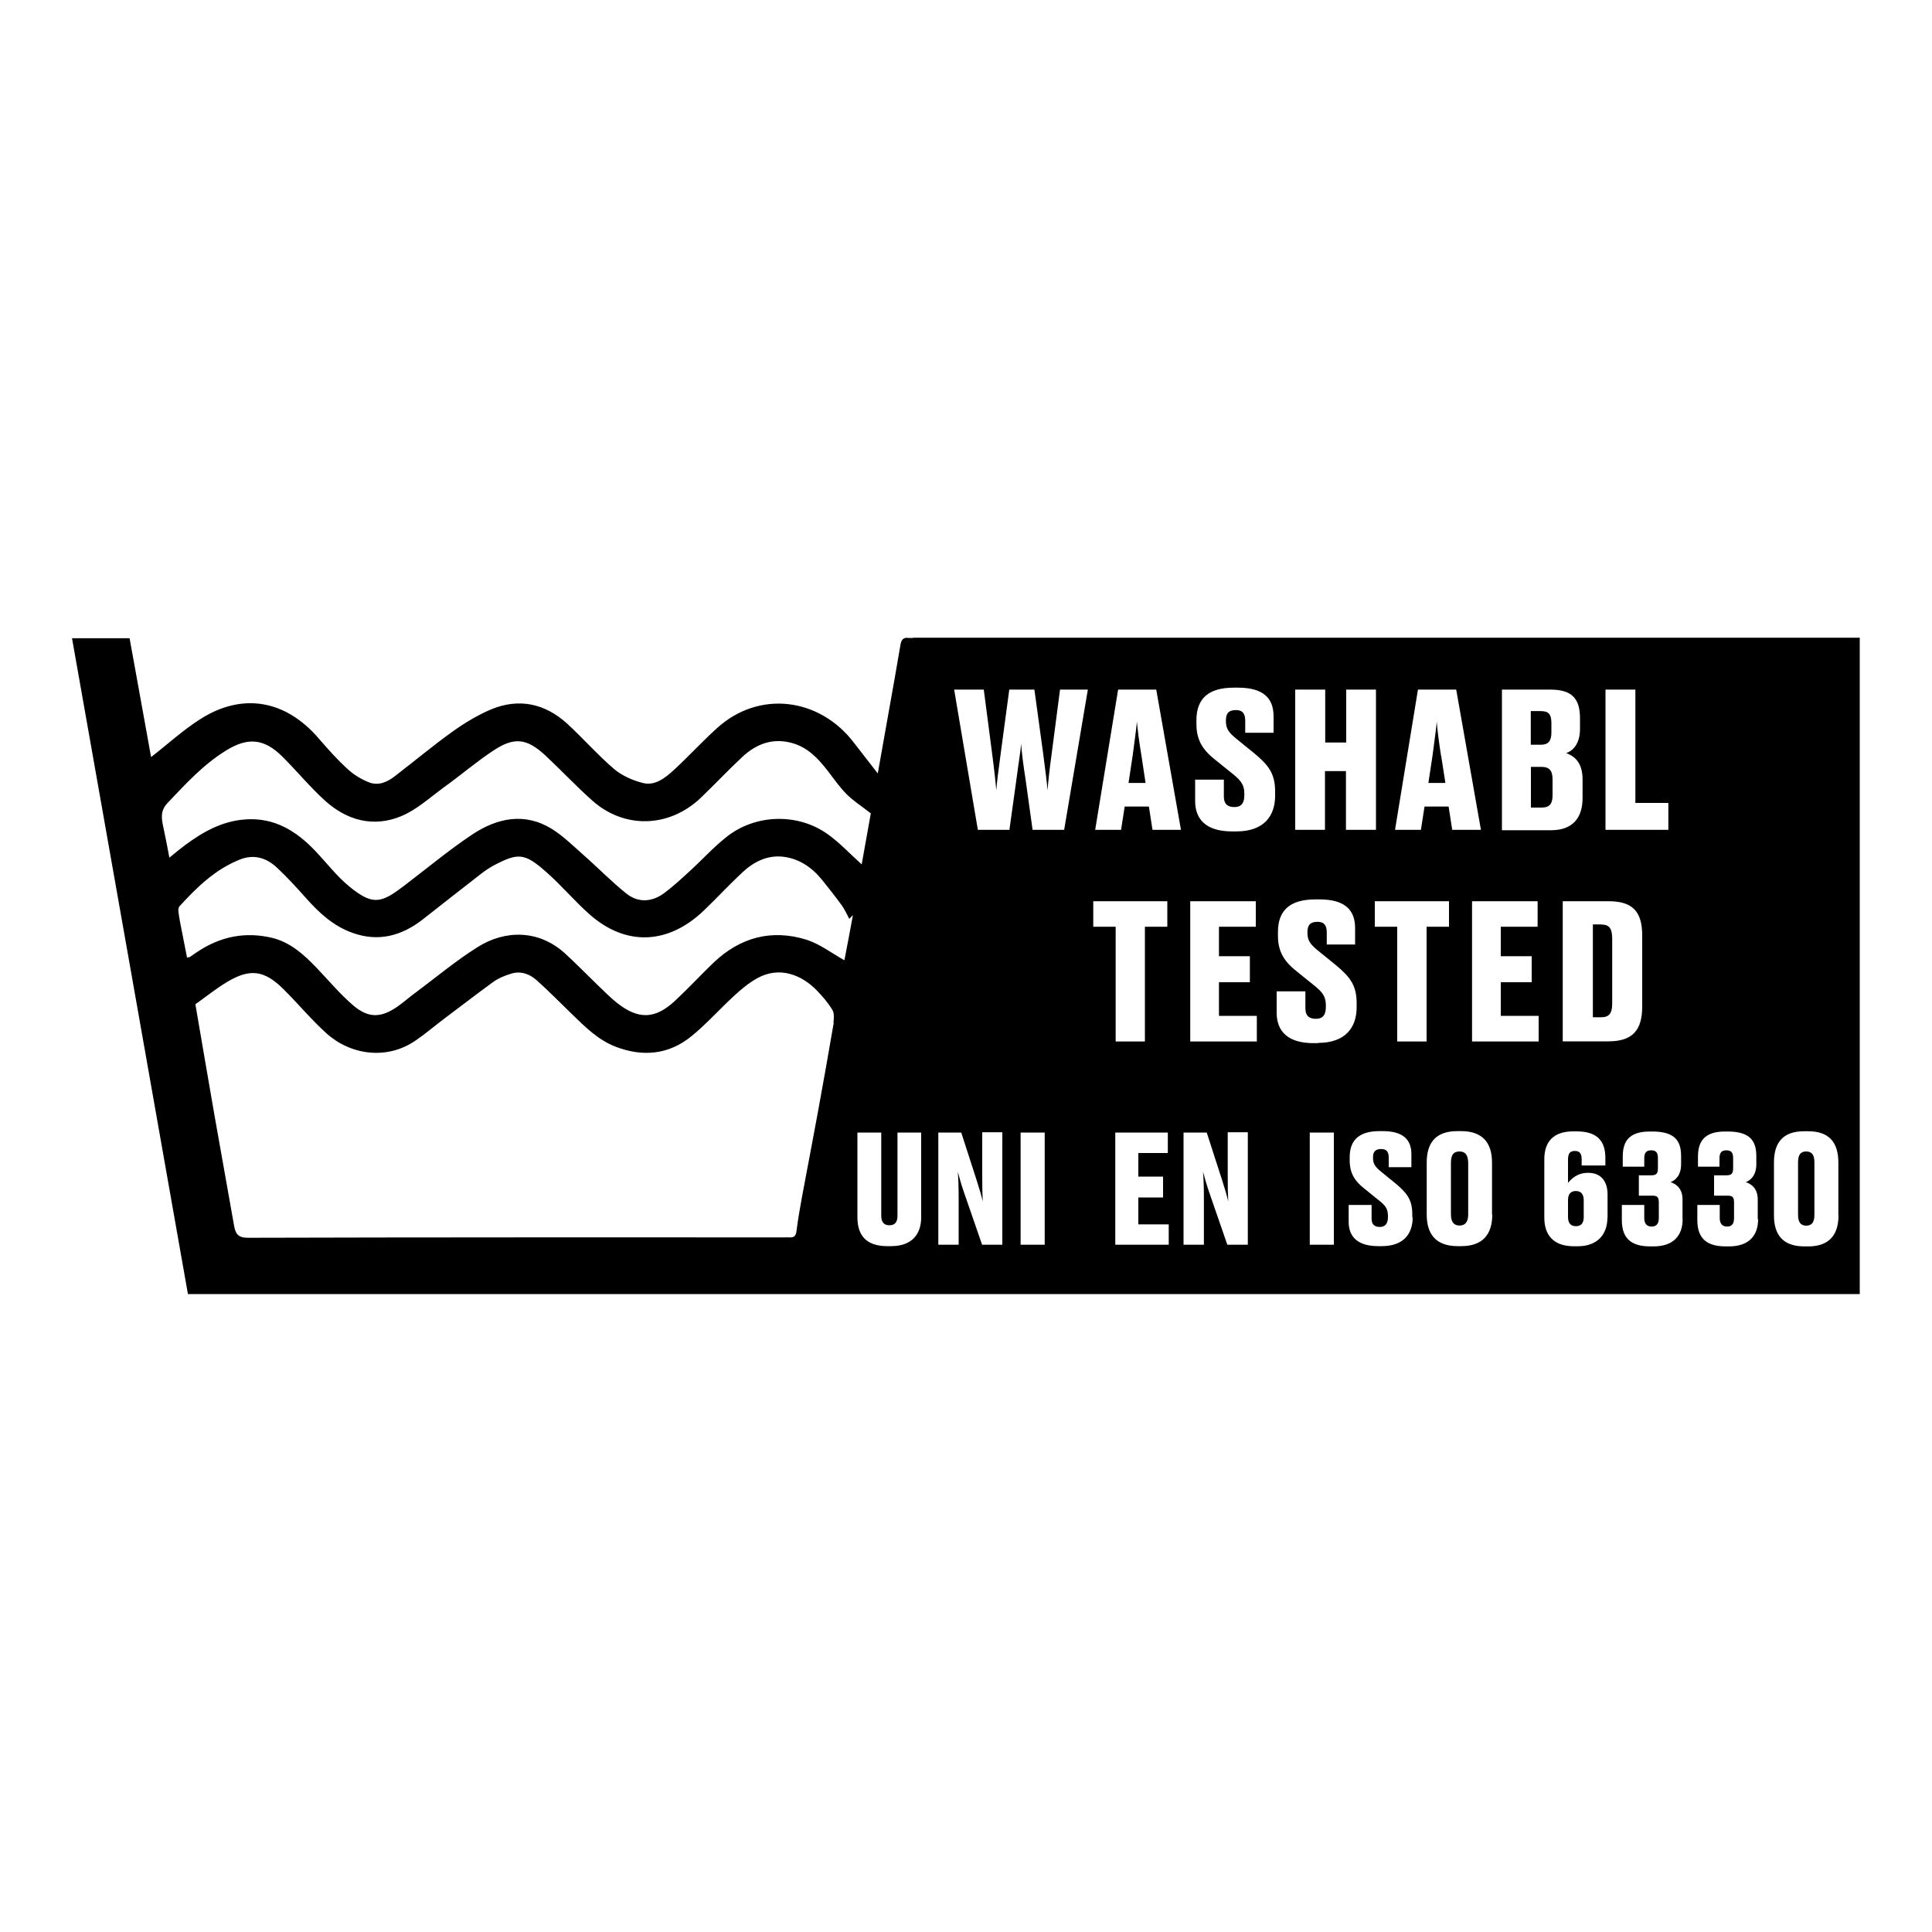 <svg viewBox="0 0 150 150" xmlns="http://www.w3.org/2000/svg" data-name="Layer 1" id="uuid-44dd6f98-56a8-40de-b41c-7aecf32a48f1">
  <path d="M88.6,58.67c-.18-1.17-.28-1.99-.33-2.63-.06.64-.18,1.48-.33,2.63l-.32,2.12h1.32l-.33-2.12ZM88.6,58.67c-.18-1.17-.28-1.99-.33-2.63-.06.64-.18,1.48-.33,2.63l-.32,2.12h1.32l-.33-2.12ZM88.6,58.67c-.18-1.17-.28-1.99-.33-2.63-.06.64-.18,1.48-.33,2.63l-.32,2.12h1.32l-.33-2.12ZM88.6,58.67c-.18-1.17-.28-1.99-.33-2.63-.06.64-.18,1.48-.33,2.63l-.32,2.12h1.32l-.33-2.12ZM88.6,58.67c-.18-1.17-.28-1.99-.33-2.63-.06.64-.18,1.48-.33,2.63l-.32,2.12h1.32l-.33-2.12ZM111.88,58.67c-.18-1.17-.28-1.99-.33-2.63-.06.64-.18,1.48-.33,2.63l-.32,2.12h1.32l-.33-2.12ZM119.63,55.21h-.77v2.61h.78c.57,0,.81-.29.81-.95v-.75c-.01-.66-.2-.91-.82-.91ZM119.67,59.55h-.81v3.15h.82c.63,0,.85-.28.85-.96v-1.21c0-.68-.24-.98-.86-.98ZM88.6,58.67c-.18-1.17-.28-1.99-.33-2.63-.06.64-.18,1.48-.33,2.63l-.32,2.12h1.32l-.33-2.12ZM111.88,58.67c-.18-1.17-.28-1.99-.33-2.63-.06.64-.18,1.48-.33,2.63l-.32,2.12h1.32l-.33-2.12ZM119.67,59.55h-.81v3.15h.82c.63,0,.85-.28.85-.96v-1.21c0-.68-.24-.98-.86-.98ZM119.63,55.21h-.77v2.61h.78c.57,0,.81-.29.81-.95v-.75c-.01-.66-.2-.91-.82-.91ZM88.6,58.67c-.18-1.17-.28-1.99-.33-2.63-.06.64-.18,1.48-.33,2.63l-.32,2.12h1.32l-.33-2.12ZM111.88,58.67c-.18-1.17-.28-1.99-.33-2.63-.06.64-.18,1.48-.33,2.63l-.32,2.12h1.32l-.33-2.12ZM119.63,55.21h-.77v2.61h.78c.57,0,.81-.29.81-.95v-.75c-.01-.66-.2-.91-.82-.91ZM119.67,59.55h-.81v3.15h.82c.63,0,.85-.28.85-.96v-1.21c0-.68-.24-.98-.86-.98ZM124.33,71.77h-.66v7.21h.64c.64,0,.86-.32.86-1.07v-5.07c-.01-.75-.22-1.06-.85-1.06ZM124.33,71.77h-.66v7.21h.64c.64,0,.86-.32.86-1.07v-5.07c-.01-.75-.22-1.06-.85-1.06ZM88.6,58.67c-.18-1.17-.28-1.99-.33-2.63-.06.64-.18,1.48-.33,2.63l-.32,2.12h1.32l-.33-2.12ZM111.88,58.67c-.18-1.17-.28-1.99-.33-2.63-.06.64-.18,1.48-.33,2.63l-.32,2.12h1.32l-.33-2.12ZM119.67,59.55h-.81v3.15h.82c.63,0,.85-.28.85-.96v-1.21c0-.68-.24-.98-.86-.98ZM119.63,55.21h-.77v2.61h.78c.57,0,.81-.29.81-.95v-.75c-.01-.66-.2-.91-.82-.91ZM88.6,58.67c-.18-1.17-.28-1.99-.33-2.63-.06.64-.18,1.48-.33,2.63l-.32,2.12h1.32l-.33-2.12ZM111.88,58.67c-.18-1.17-.28-1.99-.33-2.63-.06.64-.18,1.48-.33,2.63l-.32,2.12h1.32l-.33-2.12ZM119.63,55.21h-.77v2.61h.78c.57,0,.81-.29.81-.95v-.75c-.01-.66-.2-.91-.82-.91ZM119.67,59.55h-.81v3.15h.82c.63,0,.85-.28.85-.96v-1.21c0-.68-.24-.98-.86-.98ZM124.33,71.77h-.66v7.21h.64c.64,0,.86-.32.86-1.07v-5.07c-.01-.75-.22-1.06-.85-1.06ZM124.33,71.77h-.66v7.21h.64c.64,0,.86-.32.86-1.07v-5.07c-.01-.75-.22-1.06-.85-1.06ZM88.6,58.67c-.18-1.17-.28-1.99-.33-2.63-.06.64-.18,1.48-.33,2.63l-.32,2.12h1.32l-.33-2.12ZM111.88,58.67c-.18-1.17-.28-1.99-.33-2.63-.06.64-.18,1.48-.33,2.63l-.32,2.12h1.32l-.33-2.12ZM119.67,59.55h-.81v3.15h.82c.63,0,.85-.28.85-.96v-1.21c0-.68-.24-.98-.86-.98ZM119.63,55.21h-.77v2.61h.78c.57,0,.81-.29.81-.95v-.75c-.01-.66-.2-.91-.82-.91ZM88.6,58.67c-.18-1.17-.28-1.99-.33-2.63-.06.64-.18,1.48-.33,2.63l-.32,2.12h1.32l-.33-2.12ZM111.88,58.67c-.18-1.17-.28-1.99-.33-2.63-.06.64-.18,1.48-.33,2.63l-.32,2.12h1.32l-.33-2.12ZM119.63,55.21h-.77v2.61h.78c.57,0,.81-.29.81-.95v-.75c-.01-.66-.2-.91-.82-.91ZM119.67,59.55h-.81v3.15h.82c.63,0,.85-.28.85-.96v-1.21c0-.68-.24-.98-.86-.98ZM124.33,71.77h-.66v7.21h.64c.64,0,.86-.32.86-1.07v-5.07c-.01-.75-.22-1.06-.85-1.06ZM124.33,71.77h-.66v7.21h.64c.64,0,.86-.32.86-1.07v-5.07c-.01-.75-.22-1.06-.85-1.06ZM88.6,58.67c-.18-1.17-.28-1.99-.33-2.63-.06.64-.18,1.48-.33,2.63l-.32,2.12h1.32l-.33-2.12ZM111.88,58.67c-.18-1.17-.28-1.99-.33-2.63-.06.64-.18,1.48-.33,2.63l-.32,2.12h1.32l-.33-2.12ZM119.67,59.55h-.81v3.15h.82c.63,0,.85-.28.85-.96v-1.21c0-.68-.24-.98-.86-.98ZM119.63,55.21h-.77v2.61h.78c.57,0,.81-.29.81-.95v-.75c-.01-.66-.2-.91-.82-.91ZM88.6,58.67c-.18-1.17-.28-1.99-.33-2.63-.06.64-.18,1.48-.33,2.63l-.32,2.12h1.32l-.33-2.12ZM111.88,58.67c-.18-1.17-.28-1.99-.33-2.63-.06.64-.18,1.48-.33,2.63l-.32,2.12h1.32l-.33-2.12ZM119.63,55.21h-.77v2.61h.78c.57,0,.81-.29.81-.95v-.75c-.01-.66-.2-.91-.82-.91ZM119.67,59.55h-.81v3.15h.82c.63,0,.85-.28.85-.96v-1.21c0-.68-.24-.98-.86-.98ZM124.33,71.77h-.66v7.21h.64c.64,0,.86-.32.86-1.07v-5.07c-.01-.75-.22-1.06-.85-1.06ZM124.33,71.77h-.66v7.21h.64c.64,0,.86-.32.86-1.07v-5.07c-.01-.75-.22-1.06-.85-1.06ZM88.6,58.67c-.18-1.17-.28-1.99-.33-2.63-.06.64-.18,1.48-.33,2.63l-.32,2.12h1.32l-.33-2.12ZM111.88,58.67c-.18-1.17-.28-1.99-.33-2.63-.06.64-.18,1.48-.33,2.63l-.32,2.12h1.32l-.33-2.12ZM119.67,59.55h-.81v3.15h.82c.63,0,.85-.28.85-.96v-1.21c0-.68-.24-.98-.86-.98ZM119.63,55.21h-.77v2.61h.78c.57,0,.81-.29.81-.95v-.75c-.01-.66-.2-.91-.82-.91ZM88.6,58.67c-.18-1.17-.28-1.99-.33-2.63-.06.64-.18,1.48-.33,2.63l-.32,2.12h1.32l-.33-2.12ZM111.88,58.67c-.18-1.17-.28-1.99-.33-2.63-.06.64-.18,1.48-.33,2.63l-.32,2.12h1.32l-.33-2.12ZM119.63,55.21h-.77v2.61h.78c.57,0,.81-.29.81-.95v-.75c-.01-.66-.2-.91-.82-.91ZM119.67,59.55h-.81v3.15h.82c.63,0,.85-.28.85-.96v-1.21c0-.68-.24-.98-.86-.98ZM124.33,71.77h-.66v7.21h.64c.64,0,.86-.32.86-1.07v-5.07c-.01-.75-.22-1.06-.85-1.06ZM124.33,71.77h-.66v7.21h.64c.64,0,.86-.32.86-1.07v-5.07c-.01-.75-.22-1.06-.85-1.06ZM88.6,58.67c-.18-1.17-.28-1.99-.33-2.63-.06.64-.18,1.48-.33,2.63l-.32,2.12h1.32l-.33-2.12ZM111.88,58.67c-.18-1.17-.28-1.99-.33-2.63-.06.64-.18,1.48-.33,2.63l-.32,2.12h1.32l-.33-2.12ZM119.67,59.55h-.81v3.15h.82c.63,0,.85-.28.85-.96v-1.21c0-.68-.24-.98-.86-.98ZM119.63,55.21h-.77v2.61h.78c.57,0,.81-.29.81-.95v-.75c-.01-.66-.2-.91-.82-.91ZM88.6,58.67c-.18-1.17-.28-1.99-.33-2.63-.06.64-.18,1.48-.33,2.63l-.32,2.12h1.32l-.33-2.12ZM111.88,58.67c-.18-1.17-.28-1.99-.33-2.63-.06.64-.18,1.48-.33,2.63l-.32,2.12h1.32l-.33-2.12ZM119.63,55.21h-.77v2.61h.78c.57,0,.81-.29.81-.95v-.75c-.01-.66-.2-.91-.82-.91ZM119.67,59.55h-.81v3.15h.82c.63,0,.85-.28.85-.96v-1.21c0-.68-.24-.98-.86-.98ZM124.33,71.77h-.66v7.21h.64c.64,0,.86-.32.86-1.07v-5.07c-.01-.75-.22-1.06-.85-1.06ZM124.33,71.77h-.66v7.21h.64c.64,0,.86-.32.86-1.07v-5.07c-.01-.75-.22-1.06-.85-1.06ZM88.6,58.67c-.18-1.17-.28-1.99-.33-2.63-.06.64-.18,1.48-.33,2.63l-.32,2.12h1.32l-.33-2.12ZM111.88,58.67c-.18-1.17-.28-1.99-.33-2.63-.06.64-.18,1.48-.33,2.63l-.32,2.12h1.32l-.33-2.12ZM119.67,59.55h-.81v3.15h.82c.63,0,.85-.28.85-.96v-1.21c0-.68-.24-.98-.86-.98ZM119.63,55.21h-.77v2.61h.78c.57,0,.81-.29.81-.95v-.75c-.01-.66-.2-.91-.82-.91ZM88.6,58.67c-.18-1.17-.28-1.99-.33-2.63-.06.64-.18,1.48-.33,2.63l-.32,2.12h1.32l-.33-2.12ZM111.88,58.67c-.18-1.17-.28-1.99-.33-2.63-.06.64-.18,1.48-.33,2.63l-.32,2.12h1.32l-.33-2.12ZM119.63,55.21h-.77v2.61h.78c.57,0,.81-.29.81-.95v-.75c-.01-.66-.2-.91-.82-.91ZM119.67,59.55h-.81v3.15h.82c.63,0,.85-.28.85-.96v-1.21c0-.68-.24-.98-.86-.98ZM124.33,71.77h-.66v7.21h.64c.64,0,.86-.32.86-1.07v-5.07c-.01-.75-.22-1.06-.85-1.06ZM124.33,71.77h-.66v7.21h.64c.64,0,.86-.32.86-1.07v-5.07c-.01-.75-.22-1.06-.85-1.06ZM88.6,58.67c-.18-1.17-.28-1.99-.33-2.63-.06.64-.18,1.48-.33,2.63l-.32,2.12h1.32l-.33-2.12ZM111.88,58.67c-.18-1.17-.28-1.99-.33-2.63-.06.64-.18,1.48-.33,2.63l-.32,2.12h1.32l-.33-2.12ZM119.67,59.55h-.81v3.15h.82c.63,0,.85-.28.85-.96v-1.21c0-.68-.24-.98-.86-.98ZM119.63,55.21h-.77v2.61h.78c.57,0,.81-.29.81-.95v-.75c-.01-.66-.2-.91-.82-.91ZM88.6,58.67c-.18-1.17-.28-1.99-.33-2.63-.06.64-.18,1.48-.33,2.63l-.32,2.12h1.32l-.33-2.12ZM111.88,58.67c-.18-1.17-.28-1.99-.33-2.63-.06.64-.18,1.48-.33,2.63l-.32,2.12h1.32l-.33-2.12ZM113.32,89.4c-.46,0-.67.25-.67.88v4.01c0,.57.22.86.67.86s.67-.29.67-.86v-4.01c-.01-.63-.24-.88-.67-.88ZM119.63,55.21h-.77v2.61h.78c.57,0,.81-.29.81-.95v-.75c-.01-.66-.2-.91-.82-.91ZM119.67,59.55h-.81v3.15h.82c.63,0,.85-.28.85-.96v-1.21c0-.68-.24-.98-.86-.98ZM122.35,92.47c-.4,0-.61.24-.61.7v1.32c0,.5.24.71.61.71.42,0,.61-.24.61-.71v-1.3c0-.47-.21-.72-.61-.72ZM124.33,71.77h-.66v7.21h.64c.64,0,.86-.32.86-1.07v-5.07c-.01-.75-.22-1.06-.85-1.06ZM124.33,71.77h-.66v7.21h.64c.64,0,.86-.32.86-1.07v-5.07c-.01-.75-.22-1.06-.85-1.06ZM122.35,92.47c-.4,0-.61.24-.61.7v1.32c0,.5.24.71.61.71.42,0,.61-.24.61-.71v-1.3c0-.47-.21-.72-.61-.72ZM113.32,89.4c-.46,0-.67.25-.67.88v4.01c0,.57.22.86.67.86s.67-.29.67-.86v-4.01c-.01-.63-.24-.88-.67-.88ZM88.6,58.67c-.18-1.17-.28-1.99-.33-2.63-.06.64-.18,1.48-.33,2.63l-.32,2.12h1.32l-.33-2.12ZM111.88,58.67c-.18-1.17-.28-1.99-.33-2.63-.06.64-.18,1.48-.33,2.63l-.32,2.12h1.32l-.33-2.12ZM119.67,59.55h-.81v3.15h.82c.63,0,.85-.28.85-.96v-1.21c0-.68-.24-.98-.86-.98ZM119.63,55.21h-.77v2.61h.78c.57,0,.81-.29.81-.95v-.75c-.01-.66-.2-.91-.82-.91ZM88.6,58.67c-.18-1.17-.28-1.99-.33-2.63-.06.64-.18,1.48-.33,2.63l-.32,2.12h1.32l-.33-2.12ZM111.88,58.67c-.18-1.17-.28-1.99-.33-2.63-.06.64-.18,1.48-.33,2.63l-.32,2.12h1.32l-.33-2.12ZM113.32,89.4c-.46,0-.67.25-.67.88v4.01c0,.57.22.86.67.86s.67-.29.67-.86v-4.01c-.01-.63-.24-.88-.67-.88ZM119.63,55.21h-.77v2.61h.78c.57,0,.81-.29.81-.95v-.75c-.01-.66-.2-.91-.82-.91ZM119.67,59.55h-.81v3.15h.82c.63,0,.85-.28.85-.96v-1.21c0-.68-.24-.98-.86-.98ZM122.35,92.47c-.4,0-.61.24-.61.7v1.32c0,.5.24.71.61.71.42,0,.61-.24.61-.71v-1.3c0-.47-.21-.72-.61-.72ZM124.33,71.77h-.66v7.21h.64c.64,0,.86-.32.86-1.07v-5.07c-.01-.75-.22-1.06-.85-1.06ZM124.33,71.77h-.66v7.21h.64c.64,0,.86-.32.86-1.07v-5.07c-.01-.75-.22-1.06-.85-1.06ZM122.35,92.47c-.4,0-.61.24-.61.7v1.32c0,.5.24.71.61.71.42,0,.61-.24.61-.71v-1.3c0-.47-.21-.72-.61-.72ZM113.32,89.4c-.46,0-.67.25-.67.88v4.01c0,.57.22.86.67.86s.67-.29.67-.86v-4.01c-.01-.63-.24-.88-.67-.88ZM88.6,58.67c-.18-1.17-.28-1.99-.33-2.63-.06.64-.18,1.48-.33,2.63l-.32,2.12h1.32l-.33-2.12ZM111.88,58.67c-.18-1.17-.28-1.99-.33-2.63-.06.64-.18,1.48-.33,2.63l-.32,2.12h1.32l-.33-2.12ZM119.67,59.55h-.81v3.15h.82c.63,0,.85-.28.85-.96v-1.21c0-.68-.24-.98-.86-.98ZM120.44,56.87v-.75c0-.66-.2-.91-.82-.91h-.77v2.61h.78c.59,0,.81-.29.81-.95ZM70.89,49.53c-.11,0-.24.01-.35,0-.43-.07-.57.18-.63.54-.14.81-.28,1.62-.42,2.44-.45,2.51-.89,5.02-1.34,7.54-.63-.81-1.24-1.59-1.84-2.37-2.66-3.51-7.37-4.13-10.65-1.14-1.16,1.05-2.2,2.19-3.35,3.25-.67.61-1.45,1.24-2.4,1-.79-.2-1.63-.57-2.24-1.09-1.28-1.1-2.4-2.38-3.65-3.53-1.73-1.56-3.74-1.99-5.9-1.09-1.06.45-2.06,1.06-3,1.73-1.53,1.1-3,2.33-4.5,3.48-.59.45-1.25.72-1.95.46-.61-.24-1.21-.6-1.69-1.05-.81-.74-1.53-1.55-2.24-2.37-2.54-2.97-5.91-3.6-9.2-1.49-1.34.85-2.52,1.94-3.81,2.94-.54-3.04-1.12-6.15-1.67-9.23h-4.47c3.01,17.01,6.01,33.96,9,50.92h129.8v-50.96h-73.51ZM124.66,53.54h2.31v8.8h2.56v2.09h-4.88v-10.89ZM116.61,53.54h3.75c1.66,0,2.31.67,2.31,2.22v.84c0,1.21-.6,1.71-1.07,1.87.54.2,1.27.64,1.27,2.04v1.45c0,1.58-.81,2.5-2.45,2.5h-3.81v-10.9ZM110.1,53.54h2.96l1.92,10.89h-2.23l-.28-1.81h-1.87l-.28,1.81h-2.01l1.78-10.89ZM100.56,53.54h2.33v4.11h1.63v-4.11h2.31v10.89h-2.33v-4.56h-1.63v4.56h-2.31v-10.89ZM12.73,64.45c-.04-.18-.08-.35-.11-.53-.1-.59-.1-1.06.39-1.58,1.41-1.48,2.77-2.98,4.54-4.07,1.69-1.05,2.96-.93,4.36.46,1.13,1.12,2.15,2.37,3.33,3.44,1.7,1.53,3.75,2.09,5.9,1.2,1.21-.5,2.24-1.45,3.32-2.24,1.3-.93,2.51-1.98,3.85-2.86,1.62-1.07,2.59-.95,4.03.38,1.24,1.16,2.4,2.4,3.65,3.51,2.47,2.2,5.94,2.13,8.41-.21,1.09-1.05,2.13-2.15,3.23-3.18,1.12-1.05,2.43-1.51,3.94-1.06,1.17.35,1.95,1.18,2.68,2.12.49.63.93,1.28,1.49,1.84.52.52,1.16.92,1.87,1.48-.21,1.17-.46,2.56-.71,3.96-.91-.82-1.69-1.66-2.59-2.31-2.31-1.69-5.65-1.63-7.93.2-1.03.82-1.92,1.81-2.9,2.7-.61.56-1.23,1.13-1.9,1.63-.95.71-2.01.78-2.93.06-1.17-.93-2.22-2.02-3.35-3.01-.79-.7-1.56-1.46-2.45-2.02-2.12-1.31-4.25-.85-6.17.42-1.85,1.23-3.55,2.66-5.32,4-.15.11-.29.22-.45.33-1.46,1.07-2.17,1.03-3.75-.25-.98-.79-1.77-1.83-2.65-2.76-1.49-1.58-3.21-2.65-5.48-2.48-1.77.13-3.25.95-4.64,1.98-.39.29-.77.6-1.24.99-.14-.78-.28-1.45-.42-2.13ZM64.73,79.41c-.39,2.31-.81,4.63-1.23,6.94-.39,2.15-.81,4.29-1.21,6.45-.17.92-.33,1.84-.45,2.77-.04.4-.21.53-.57.5-.11-.01-.24,0-.35,0-13.9,0-27.78-.01-41.68.03-.78,0-.96-.33-1.07-.96-.5-2.86-1.02-5.7-1.52-8.56-.5-2.86-.98-5.7-1.48-8.61.85-.6,1.63-1.24,2.51-1.76,1.73-1.02,2.83-.88,4.28.54,1.16,1.14,2.19,2.4,3.39,3.48,1.85,1.67,4.67,2.1,6.91.56.78-.53,1.51-1.16,2.27-1.73,1.24-.93,2.47-1.88,3.72-2.79.42-.31.92-.52,1.42-.67.74-.24,1.44.01,1.99.5.95.85,1.84,1.76,2.76,2.65,1.02.99,2.02,1.99,3.36,2.51,2.12.82,4.15.63,5.92-.82,1.16-.95,2.17-2.09,3.28-3.11.56-.52,1.16-1.02,1.81-1.38,1.71-.95,3.43-.29,4.64.96.43.45.85.93,1.17,1.46.18.26.15.68.11,1.02ZM65.55,74.55c-.95-.53-1.87-1.24-2.9-1.58-2.73-.86-5.19-.2-7.26,1.78-1,.96-1.95,1.99-2.97,2.94-1.56,1.46-2.87,1.49-4.56.14-.52-.42-.99-.91-1.48-1.37-.85-.82-1.67-1.67-2.55-2.47-2.01-1.8-4.59-1.81-6.73-.47-1.71,1.07-3.29,2.4-4.92,3.61-.45.33-.86.7-1.32,1.02-1.28.89-2.26.92-3.46-.11-1.03-.89-1.91-1.95-2.86-2.94-.98-1.02-2.02-1.95-3.43-2.29-2.08-.49-4.01-.1-5.8,1.1-.2.13-.38.26-.57.39-.04.03-.08.01-.22.04-.14-.68-.26-1.37-.4-2.04-.1-.49-.2-.99-.26-1.48-.03-.15-.01-.36.08-.46,1.35-1.48,2.77-2.86,4.67-3.62,1.12-.45,2.09-.13,2.9.63.79.74,1.53,1.55,2.26,2.37,1.03,1.16,2.16,2.19,3.64,2.7,1.98.7,3.76.22,5.38-1.03,1.53-1.2,3.05-2.4,4.6-3.6.29-.22.6-.43.93-.61,1.9-1,2.4-1,4.11.52,1.16,1.02,2.16,2.22,3.32,3.25,2.86,2.54,6.15,2.36,8.91-.29,1-.96,1.95-1.99,2.97-2.94.86-.81,1.91-1.35,3.12-1.23,1.24.13,2.24.79,3.04,1.76.54.67,1.07,1.34,1.58,2.04.22.32.39.68.57,1.03.1-.1.18-.2.28-.29-.22,1.21-.45,2.43-.66,3.5ZM71.52,94.52c0,1.28-.7,2.23-2.33,2.23h-.31c-1.7,0-2.31-.92-2.31-2.23v-6.59h1.85v6.45c0,.47.18.75.63.75s.63-.26.63-.75v-6.45h1.84v6.59ZM77.84,96.64h-1.59l-1.37-3.96c-.25-.71-.4-1.28-.52-1.71.04.46.07,1.06.07,2.12v3.55h-1.58v-8.71h1.78l1.17,3.62c.25.79.4,1.28.5,1.73-.03-.56-.04-.99-.04-2.12v-3.25h1.56v8.73ZM81.09,96.64h-1.85v-8.71h1.87v8.71h-.01ZM82.62,64.43h-2.45l-.53-3.81c-.22-1.41-.32-2.29-.36-2.87-.04.59-.2,1.46-.38,2.87l-.53,3.81h-2.45l-1.84-10.89h2.3l.64,4.91c.17,1.28.29,2.38.33,2.91.04-.54.18-1.67.35-2.91l.66-4.91h1.95l.67,4.89c.17,1.27.31,2.4.35,2.93.04-.53.15-1.62.33-2.91l.64-4.91h2.16l-1.84,10.89ZM84.87,69.97h5.76v1.98h-1.74v8.91h-2.27v-8.91h-1.74v-1.98ZM90.74,96.64h-4.15v-8.71h4.08v1.59h-2.29v1.83h1.92v1.62h-1.92v2.09h2.36v1.59ZM89.48,64.43l-.28-1.81h-1.88l-.28,1.81h-2.01l1.78-10.89h2.96l1.92,10.89h-2.22ZM96.88,96.64h-1.59l-1.37-3.96c-.25-.71-.4-1.28-.52-1.71.04.46.07,1.06.07,2.12v3.55h-1.58v-8.71h1.8l1.17,3.62c.25.79.4,1.28.5,1.73-.03-.56-.04-.99-.04-2.12v-3.25h1.56v8.73h-.01ZM97.6,80.86h-5.19v-10.89h5.09v1.98h-2.86v2.29h2.4v2.02h-2.4v2.61h2.94v1.99h.01ZM99,61.78c0,1.55-.85,2.77-3,2.77h-.35c-1.95,0-2.86-.89-2.86-2.36v-1.66h2.23v1.32c0,.54.26.81.81.81s.78-.31.78-.93v-.1c0-.68-.25-1-.82-1.48l-1.44-1.16c-.95-.75-1.46-1.51-1.46-2.77v-.31c0-1.69.96-2.52,2.9-2.52h.33c1.92,0,2.76.78,2.76,2.23v1.27h-2.2v-.92c0-.59-.22-.84-.72-.84-.53,0-.78.22-.78.79v.07c0,.59.22.88.79,1.35l1.44,1.17c1.06.89,1.59,1.53,1.59,2.94v.31ZM103.56,96.64h-1.87v-8.71h1.87v8.71ZM102.33,80.99h-.35c-1.95,0-2.86-.89-2.86-2.36v-1.66h2.23v1.32c0,.54.26.81.81.81s.78-.31.78-.93v-.11c0-.68-.25-1-.82-1.48l-1.44-1.16c-.95-.75-1.46-1.51-1.46-2.76v-.31c0-1.69.96-2.52,2.9-2.52h.33c1.92,0,2.76.78,2.76,2.23v1.27h-2.2v-.92c0-.59-.22-.84-.72-.84-.53,0-.78.22-.78.79v.07c0,.59.22.88.79,1.35l1.44,1.17c1.06.89,1.59,1.53,1.59,2.94v.31c0,1.55-.85,2.77-3,2.77ZM109.68,94.52c0,1.24-.68,2.23-2.4,2.23h-.28c-1.56,0-2.29-.71-2.29-1.88v-1.32h1.78v1.07c0,.43.21.64.64.64.4,0,.63-.25.63-.75v-.1c0-.56-.2-.81-.66-1.18l-1.14-.92c-.77-.6-1.17-1.21-1.17-2.22v-.25c0-1.35.77-2.02,2.31-2.02h.26c1.53,0,2.22.63,2.22,1.78v1.02h-1.76v-.74c0-.47-.18-.67-.59-.67s-.63.18-.63.63v.06c0,.47.18.7.63,1.07l1.14.93c.84.71,1.28,1.23,1.28,2.36v.26h0ZM110.75,80.86h-2.27v-8.91h-1.74v-1.98h5.76v1.98h-1.74v8.91ZM115.86,94.3c0,1.56-.77,2.45-2.4,2.45h-.29c-1.67,0-2.4-.92-2.4-2.45v-4.04c0-1.55.71-2.44,2.38-2.44h.29c1.67,0,2.4.91,2.4,2.44v4.04h.01ZM119.48,80.86h-5.19v-10.89h5.09v1.98h-2.86v2.29h2.4v2.02h-2.4v2.61h2.94v1.99h.01ZM124.8,94.53c0,1.28-.75,2.23-2.31,2.23h-.28c-1.64,0-2.31-.91-2.31-2.23v-4.53c0-1.3.66-2.16,2.23-2.16h.28c1.64,0,2.23.79,2.23,2.06v.59h-1.84v-.46c0-.47-.15-.67-.53-.67s-.53.2-.53.67v1.8c.17-.18.63-.77,1.53-.77h.06c1,0,1.48.7,1.48,1.67v1.8h0ZM121.33,80.86v-10.89h3.54c1.83,0,2.63.74,2.63,2.66v5.52c0,1.88-.79,2.7-2.62,2.7h-3.55ZM130.64,94.65c0,1.23-.66,2.12-2.27,2.12h-.26c-1.73,0-2.19-.89-2.19-2.06v-1.16h1.74v1.02c0,.4.17.66.57.66s.56-.25.56-.66v-1.21c0-.4-.11-.53-.5-.53h-1.05v-1.58h.96c.39,0,.52-.13.52-.54v-.77c0-.42-.11-.63-.53-.63-.39,0-.53.21-.53.63v.64h-1.67v-.78c0-1.09.4-1.95,2.09-1.95h.2c1.73,0,2.24.7,2.24,1.92v.63c0,.85-.45,1.25-.82,1.38.39.13.93.45.93,1.34v1.53h.01ZM136.5,94.65c0,1.23-.66,2.12-2.27,2.12h-.26c-1.73,0-2.19-.89-2.19-2.06v-1.16h1.74v1.02c0,.4.17.66.57.66s.54-.25.54-.66v-1.21c0-.4-.11-.53-.5-.53h-1.05v-1.58h.96c.39,0,.52-.13.52-.54v-.77c0-.42-.11-.63-.53-.63-.39,0-.53.21-.53.63v.64h-1.67v-.78c0-1.09.42-1.95,2.09-1.95h.2c1.73,0,2.24.7,2.24,1.92v.63c0,.85-.45,1.25-.82,1.38.39.13.93.45.93,1.34v1.53h.03ZM142.74,94.37c0,1.59-.81,2.4-2.34,2.4h-.31c-1.6,0-2.36-.84-2.36-2.4v-4.11c0-1.55.7-2.43,2.34-2.43h.32c1.64,0,2.34.89,2.34,2.43v4.11h0ZM140.23,89.4c-.43,0-.63.25-.63.84v4.08c0,.53.18.84.64.84s.63-.31.63-.84v-4.08c0-.59-.21-.84-.64-.84ZM124.33,71.77h-.66v7.21h.64c.64,0,.86-.32.86-1.07v-5.07c-.01-.75-.22-1.06-.85-1.06ZM122.35,92.47c-.4,0-.61.24-.61.7v1.32c0,.5.24.71.61.71.42,0,.61-.24.61-.71v-1.3c0-.47-.21-.72-.61-.72ZM120.54,60.52c0-.68-.24-.98-.86-.98h-.81v3.15h.82c.63,0,.85-.28.85-.96v-1.21ZM120.44,56.87v-.75c0-.66-.2-.91-.82-.91h-.77v2.61h.78c.59,0,.81-.29.81-.95ZM113.32,89.4c-.46,0-.67.25-.67.88v4.01c0,.57.22.86.67.86s.67-.29.67-.86v-4.01c-.01-.63-.24-.88-.67-.88ZM111.88,58.67c-.18-1.17-.28-1.99-.33-2.63-.06.64-.18,1.48-.33,2.63l-.32,2.12h1.32l-.33-2.12ZM88.27,56.03c-.06.64-.18,1.48-.33,2.63l-.32,2.12h1.32l-.32-2.12c-.2-1.17-.29-1.99-.35-2.63ZM119.63,55.21h-.77v2.61h.78c.57,0,.81-.29.81-.95v-.75c-.01-.66-.2-.91-.82-.91ZM119.67,59.55h-.81v3.15h.82c.63,0,.85-.28.85-.96v-1.21c0-.68-.24-.98-.86-.98ZM111.88,58.67c-.18-1.17-.28-1.99-.33-2.63-.06.64-.18,1.48-.33,2.63l-.32,2.12h1.32l-.33-2.12ZM88.6,58.67c-.18-1.17-.28-1.99-.33-2.63-.06.64-.18,1.48-.33,2.63l-.32,2.12h1.32l-.33-2.12ZM113.32,89.4c-.46,0-.67.25-.67.88v4.01c0,.57.22.86.67.86s.67-.29.67-.86v-4.01c-.01-.63-.24-.88-.67-.88ZM122.35,92.47c-.4,0-.61.24-.61.7v1.32c0,.5.24.71.61.71.42,0,.61-.24.61-.71v-1.3c0-.47-.21-.72-.61-.72ZM124.33,71.77h-.66v7.21h.64c.64,0,.86-.32.86-1.07v-5.07c-.01-.75-.22-1.06-.85-1.06ZM124.33,71.77h-.66v7.21h.64c.64,0,.86-.32.86-1.07v-5.07c-.01-.75-.22-1.06-.85-1.06ZM122.35,92.47c-.4,0-.61.24-.61.7v1.32c0,.5.24.71.61.71.42,0,.61-.24.61-.71v-1.3c0-.47-.21-.72-.61-.72ZM119.67,59.55h-.81v3.15h.82c.63,0,.85-.28.85-.96v-1.21c0-.68-.24-.98-.86-.98ZM119.63,55.21h-.77v2.61h.78c.57,0,.81-.29.81-.95v-.75c-.01-.66-.2-.91-.82-.91ZM113.32,89.4c-.46,0-.67.25-.67.88v4.01c0,.57.22.86.67.86s.67-.29.67-.86v-4.01c-.01-.63-.24-.88-.67-.88ZM111.88,58.67c-.18-1.17-.28-1.99-.33-2.63-.06.64-.18,1.48-.33,2.63l-.32,2.12h1.32l-.33-2.12ZM88.6,58.67c-.18-1.17-.28-1.99-.33-2.63-.06.64-.18,1.48-.33,2.63l-.32,2.12h1.32l-.33-2.12ZM119.63,55.21h-.77v2.61h.78c.57,0,.81-.29.81-.95v-.75c-.01-.66-.2-.91-.82-.91ZM119.67,59.55h-.81v3.15h.82c.63,0,.85-.28.85-.96v-1.21c0-.68-.24-.98-.86-.98ZM111.88,58.67c-.18-1.17-.28-1.99-.33-2.63-.06.64-.18,1.48-.33,2.63l-.32,2.12h1.32l-.33-2.12ZM88.6,58.67c-.18-1.17-.28-1.99-.33-2.63-.06.64-.18,1.48-.33,2.63l-.32,2.12h1.32l-.33-2.12ZM113.32,89.4c-.46,0-.67.25-.67.88v4.01c0,.57.22.86.67.86s.67-.29.67-.86v-4.01c-.01-.63-.24-.88-.67-.88ZM124.33,71.77h-.66v7.21h.64c.64,0,.86-.32.86-1.07v-5.07c-.01-.75-.22-1.06-.85-1.06ZM124.33,71.77h-.66v7.21h.64c.64,0,.86-.32.86-1.07v-5.07c-.01-.75-.22-1.06-.85-1.06ZM119.67,59.55h-.81v3.15h.82c.63,0,.85-.28.85-.96v-1.21c0-.68-.24-.98-.86-.98ZM119.63,55.21h-.77v2.61h.78c.57,0,.81-.29.81-.95v-.75c-.01-.66-.2-.91-.82-.91ZM113.32,89.4c-.46,0-.67.25-.67.88v4.01c0,.57.22.86.67.86s.67-.29.67-.86v-4.01c-.01-.63-.24-.88-.67-.88ZM111.88,58.67c-.18-1.17-.28-1.99-.33-2.63-.06.64-.18,1.48-.33,2.63l-.32,2.12h1.32l-.33-2.12ZM88.6,58.67c-.18-1.17-.28-1.99-.33-2.63-.06.64-.18,1.48-.33,2.63l-.32,2.12h1.32l-.33-2.12ZM119.63,55.21h-.77v2.61h.78c.57,0,.81-.29.81-.95v-.75c-.01-.66-.2-.91-.82-.91ZM119.67,59.55h-.81v3.15h.82c.63,0,.85-.28.85-.96v-1.21c0-.68-.24-.98-.86-.98ZM111.88,58.67c-.18-1.17-.28-1.99-.33-2.63-.06.64-.18,1.48-.33,2.63l-.32,2.12h1.32l-.33-2.12ZM88.6,58.67c-.18-1.17-.28-1.99-.33-2.63-.06.64-.18,1.48-.33,2.63l-.32,2.12h1.32l-.33-2.12ZM124.33,71.77h-.66v7.21h.64c.64,0,.86-.32.86-1.07v-5.07c-.01-.75-.22-1.06-.85-1.06ZM124.33,71.77h-.66v7.21h.64c.64,0,.86-.32.86-1.07v-5.07c-.01-.75-.22-1.06-.85-1.06ZM119.67,59.55h-.81v3.15h.82c.63,0,.85-.28.85-.96v-1.21c0-.68-.24-.98-.86-.98ZM119.63,55.21h-.77v2.61h.78c.57,0,.81-.29.81-.95v-.75c-.01-.66-.2-.91-.82-.91ZM111.88,58.67c-.18-1.17-.28-1.99-.33-2.63-.06.64-.18,1.48-.33,2.63l-.32,2.12h1.32l-.33-2.12ZM88.6,58.67c-.18-1.17-.28-1.99-.33-2.63-.06.64-.18,1.48-.33,2.63l-.32,2.12h1.32l-.33-2.12ZM119.63,55.21h-.77v2.61h.78c.57,0,.81-.29.81-.95v-.75c-.01-.66-.2-.91-.82-.91ZM119.67,59.55h-.81v3.15h.82c.63,0,.85-.28.85-.96v-1.21c0-.68-.24-.98-.86-.98ZM111.88,58.67c-.18-1.17-.28-1.99-.33-2.63-.06.64-.18,1.48-.33,2.63l-.32,2.12h1.32l-.33-2.12ZM88.6,58.67c-.18-1.17-.28-1.99-.33-2.63-.06.64-.18,1.48-.33,2.63l-.32,2.12h1.32l-.33-2.12ZM124.33,71.77h-.66v7.21h.64c.64,0,.86-.32.86-1.07v-5.07c-.01-.75-.22-1.06-.85-1.06ZM124.33,71.77h-.66v7.21h.64c.64,0,.86-.32.86-1.07v-5.07c-.01-.75-.22-1.06-.85-1.06ZM119.67,59.55h-.81v3.15h.82c.63,0,.85-.28.85-.96v-1.21c0-.68-.24-.98-.86-.98ZM119.63,55.21h-.77v2.61h.78c.57,0,.81-.29.81-.95v-.75c-.01-.66-.2-.91-.82-.91ZM111.88,58.67c-.18-1.17-.28-1.99-.33-2.63-.06.64-.18,1.48-.33,2.63l-.32,2.12h1.32l-.33-2.12ZM88.6,58.67c-.18-1.17-.28-1.99-.33-2.63-.06.64-.18,1.48-.33,2.63l-.32,2.12h1.32l-.33-2.12ZM119.63,55.21h-.77v2.61h.78c.57,0,.81-.29.81-.95v-.75c-.01-.66-.2-.91-.82-.91ZM119.67,59.55h-.81v3.15h.82c.63,0,.85-.28.85-.96v-1.21c0-.68-.24-.98-.86-.98ZM111.88,58.67c-.18-1.17-.28-1.99-.33-2.63-.06.64-.18,1.48-.33,2.63l-.32,2.12h1.32l-.33-2.12ZM88.6,58.67c-.18-1.17-.28-1.99-.33-2.63-.06.64-.18,1.48-.33,2.63l-.32,2.12h1.32l-.33-2.12ZM124.33,71.77h-.66v7.21h.64c.64,0,.86-.32.86-1.07v-5.07c-.01-.75-.22-1.06-.85-1.06ZM124.33,71.77h-.66v7.21h.64c.64,0,.86-.32.86-1.07v-5.07c-.01-.75-.22-1.06-.85-1.06ZM119.67,59.55h-.81v3.15h.82c.63,0,.85-.28.85-.96v-1.21c0-.68-.24-.98-.86-.98ZM119.63,55.21h-.77v2.61h.78c.57,0,.81-.29.81-.95v-.75c-.01-.66-.2-.91-.82-.91ZM111.88,58.67c-.18-1.17-.28-1.99-.33-2.63-.06.64-.18,1.48-.33,2.63l-.32,2.12h1.32l-.33-2.12ZM88.6,58.67c-.18-1.17-.28-1.99-.33-2.63-.06.64-.18,1.48-.33,2.63l-.32,2.12h1.32l-.33-2.12ZM119.63,55.21h-.77v2.61h.78c.57,0,.81-.29.81-.95v-.75c-.01-.66-.2-.91-.82-.91ZM119.67,59.55h-.81v3.15h.82c.63,0,.85-.28.85-.96v-1.21c0-.68-.24-.98-.86-.98ZM111.88,58.67c-.18-1.17-.28-1.99-.33-2.63-.06.64-.18,1.48-.33,2.63l-.32,2.12h1.32l-.33-2.12ZM88.6,58.67c-.18-1.17-.28-1.99-.33-2.63-.06.64-.18,1.48-.33,2.63l-.32,2.12h1.32l-.33-2.12ZM124.33,71.77h-.66v7.21h.64c.64,0,.86-.32.86-1.07v-5.07c-.01-.75-.22-1.06-.85-1.06ZM124.33,71.77h-.66v7.21h.64c.64,0,.86-.32.86-1.07v-5.07c-.01-.75-.22-1.06-.85-1.06ZM119.67,59.55h-.81v3.15h.82c.63,0,.85-.28.85-.96v-1.21c0-.68-.24-.98-.86-.98ZM119.63,55.21h-.77v2.61h.78c.57,0,.81-.29.81-.95v-.75c-.01-.66-.2-.91-.82-.91ZM111.88,58.67c-.18-1.17-.28-1.99-.33-2.63-.06.64-.18,1.48-.33,2.63l-.32,2.12h1.32l-.33-2.12ZM88.6,58.67c-.18-1.17-.28-1.99-.33-2.63-.06.64-.18,1.48-.33,2.63l-.32,2.12h1.32l-.33-2.12ZM119.63,55.21h-.77v2.61h.78c.57,0,.81-.29.81-.95v-.75c-.01-.66-.2-.91-.82-.91ZM119.67,59.55h-.81v3.15h.82c.63,0,.85-.28.85-.96v-1.21c0-.68-.24-.98-.86-.98ZM111.88,58.67c-.18-1.17-.28-1.99-.33-2.63-.06.64-.18,1.48-.33,2.63l-.32,2.12h1.32l-.33-2.12ZM88.6,58.67c-.18-1.17-.28-1.99-.33-2.63-.06.64-.18,1.48-.33,2.63l-.32,2.12h1.32l-.33-2.12ZM124.33,71.77h-.66v7.21h.64c.64,0,.86-.32.86-1.07v-5.07c-.01-.75-.22-1.06-.85-1.06ZM124.33,71.77h-.66v7.21h.64c.64,0,.86-.32.86-1.07v-5.07c-.01-.75-.22-1.06-.85-1.06ZM119.67,59.55h-.81v3.15h.82c.63,0,.85-.28.85-.96v-1.21c0-.68-.24-.98-.86-.98ZM119.63,55.21h-.77v2.61h.78c.57,0,.81-.29.81-.95v-.75c-.01-.66-.2-.91-.82-.91ZM111.88,58.67c-.18-1.17-.28-1.99-.33-2.63-.06.64-.18,1.48-.33,2.63l-.32,2.12h1.32l-.33-2.12ZM88.6,58.67c-.18-1.17-.28-1.99-.33-2.63-.06.64-.18,1.48-.33,2.63l-.32,2.12h1.32l-.33-2.12ZM119.63,55.21h-.77v2.61h.78c.57,0,.81-.29.81-.95v-.75c-.01-.66-.2-.91-.82-.91ZM119.67,59.55h-.81v3.15h.82c.63,0,.85-.28.85-.96v-1.21c0-.68-.24-.98-.86-.98ZM111.88,58.67c-.18-1.17-.28-1.99-.33-2.63-.06.64-.18,1.48-.33,2.63l-.32,2.12h1.32l-.33-2.12ZM88.6,58.67c-.18-1.17-.28-1.99-.33-2.63-.06.64-.18,1.48-.33,2.63l-.32,2.12h1.32l-.33-2.12ZM124.33,71.77h-.66v7.21h.64c.64,0,.86-.32.86-1.07v-5.07c-.01-.75-.22-1.06-.85-1.06ZM124.33,71.77h-.66v7.21h.64c.64,0,.86-.32.86-1.07v-5.07c-.01-.75-.22-1.06-.85-1.06ZM119.67,59.55h-.81v3.15h.82c.63,0,.85-.28.85-.96v-1.21c0-.68-.24-.98-.86-.98ZM119.63,55.21h-.77v2.61h.78c.57,0,.81-.29.81-.95v-.75c-.01-.66-.2-.91-.82-.91ZM111.88,58.67c-.18-1.17-.28-1.99-.33-2.63-.06.64-.18,1.48-.33,2.63l-.32,2.12h1.32l-.33-2.12ZM88.6,58.67c-.18-1.17-.28-1.99-.33-2.63-.06.64-.18,1.48-.33,2.63l-.32,2.12h1.32l-.33-2.12ZM119.63,55.21h-.77v2.61h.78c.57,0,.81-.29.81-.95v-.75c-.01-.66-.2-.91-.82-.91ZM119.67,59.55h-.81v3.15h.82c.63,0,.85-.28.85-.96v-1.21c0-.68-.24-.98-.86-.98ZM111.88,58.67c-.18-1.17-.28-1.99-.33-2.63-.06.64-.18,1.48-.33,2.63l-.32,2.12h1.32l-.33-2.12ZM88.6,58.67c-.18-1.17-.28-1.99-.33-2.63-.06.64-.18,1.48-.33,2.63l-.32,2.12h1.32l-.33-2.12ZM119.67,59.55h-.81v3.15h.82c.63,0,.85-.28.85-.96v-1.21c0-.68-.24-.98-.86-.98ZM119.63,55.21h-.77v2.61h.78c.57,0,.81-.29.81-.95v-.75c-.01-.66-.2-.91-.82-.91ZM111.88,58.67c-.18-1.17-.28-1.99-.33-2.63-.06.64-.18,1.48-.33,2.63l-.32,2.12h1.32l-.33-2.12ZM88.6,58.67c-.18-1.17-.28-1.99-.33-2.63-.06.64-.18,1.48-.33,2.63l-.32,2.12h1.32l-.33-2.12ZM111.88,58.67c-.18-1.17-.28-1.99-.33-2.63-.06.64-.18,1.48-.33,2.63l-.32,2.12h1.32l-.33-2.12ZM88.6,58.67c-.18-1.17-.28-1.99-.33-2.63-.06.64-.18,1.48-.33,2.63l-.32,2.12h1.32l-.33-2.12ZM111.88,58.67c-.18-1.17-.28-1.99-.33-2.63-.06.64-.18,1.48-.33,2.63l-.32,2.12h1.32l-.33-2.12ZM88.6,58.67c-.18-1.17-.28-1.99-.33-2.63-.06.64-.18,1.48-.33,2.63l-.32,2.12h1.32l-.33-2.12ZM88.6,58.67c-.18-1.17-.28-1.99-.33-2.63-.06.64-.18,1.48-.33,2.63l-.32,2.12h1.32l-.33-2.12ZM88.6,58.67c-.18-1.17-.28-1.99-.33-2.63-.06.64-.18,1.48-.33,2.63l-.32,2.12h1.32l-.33-2.12Z"></path>
</svg>